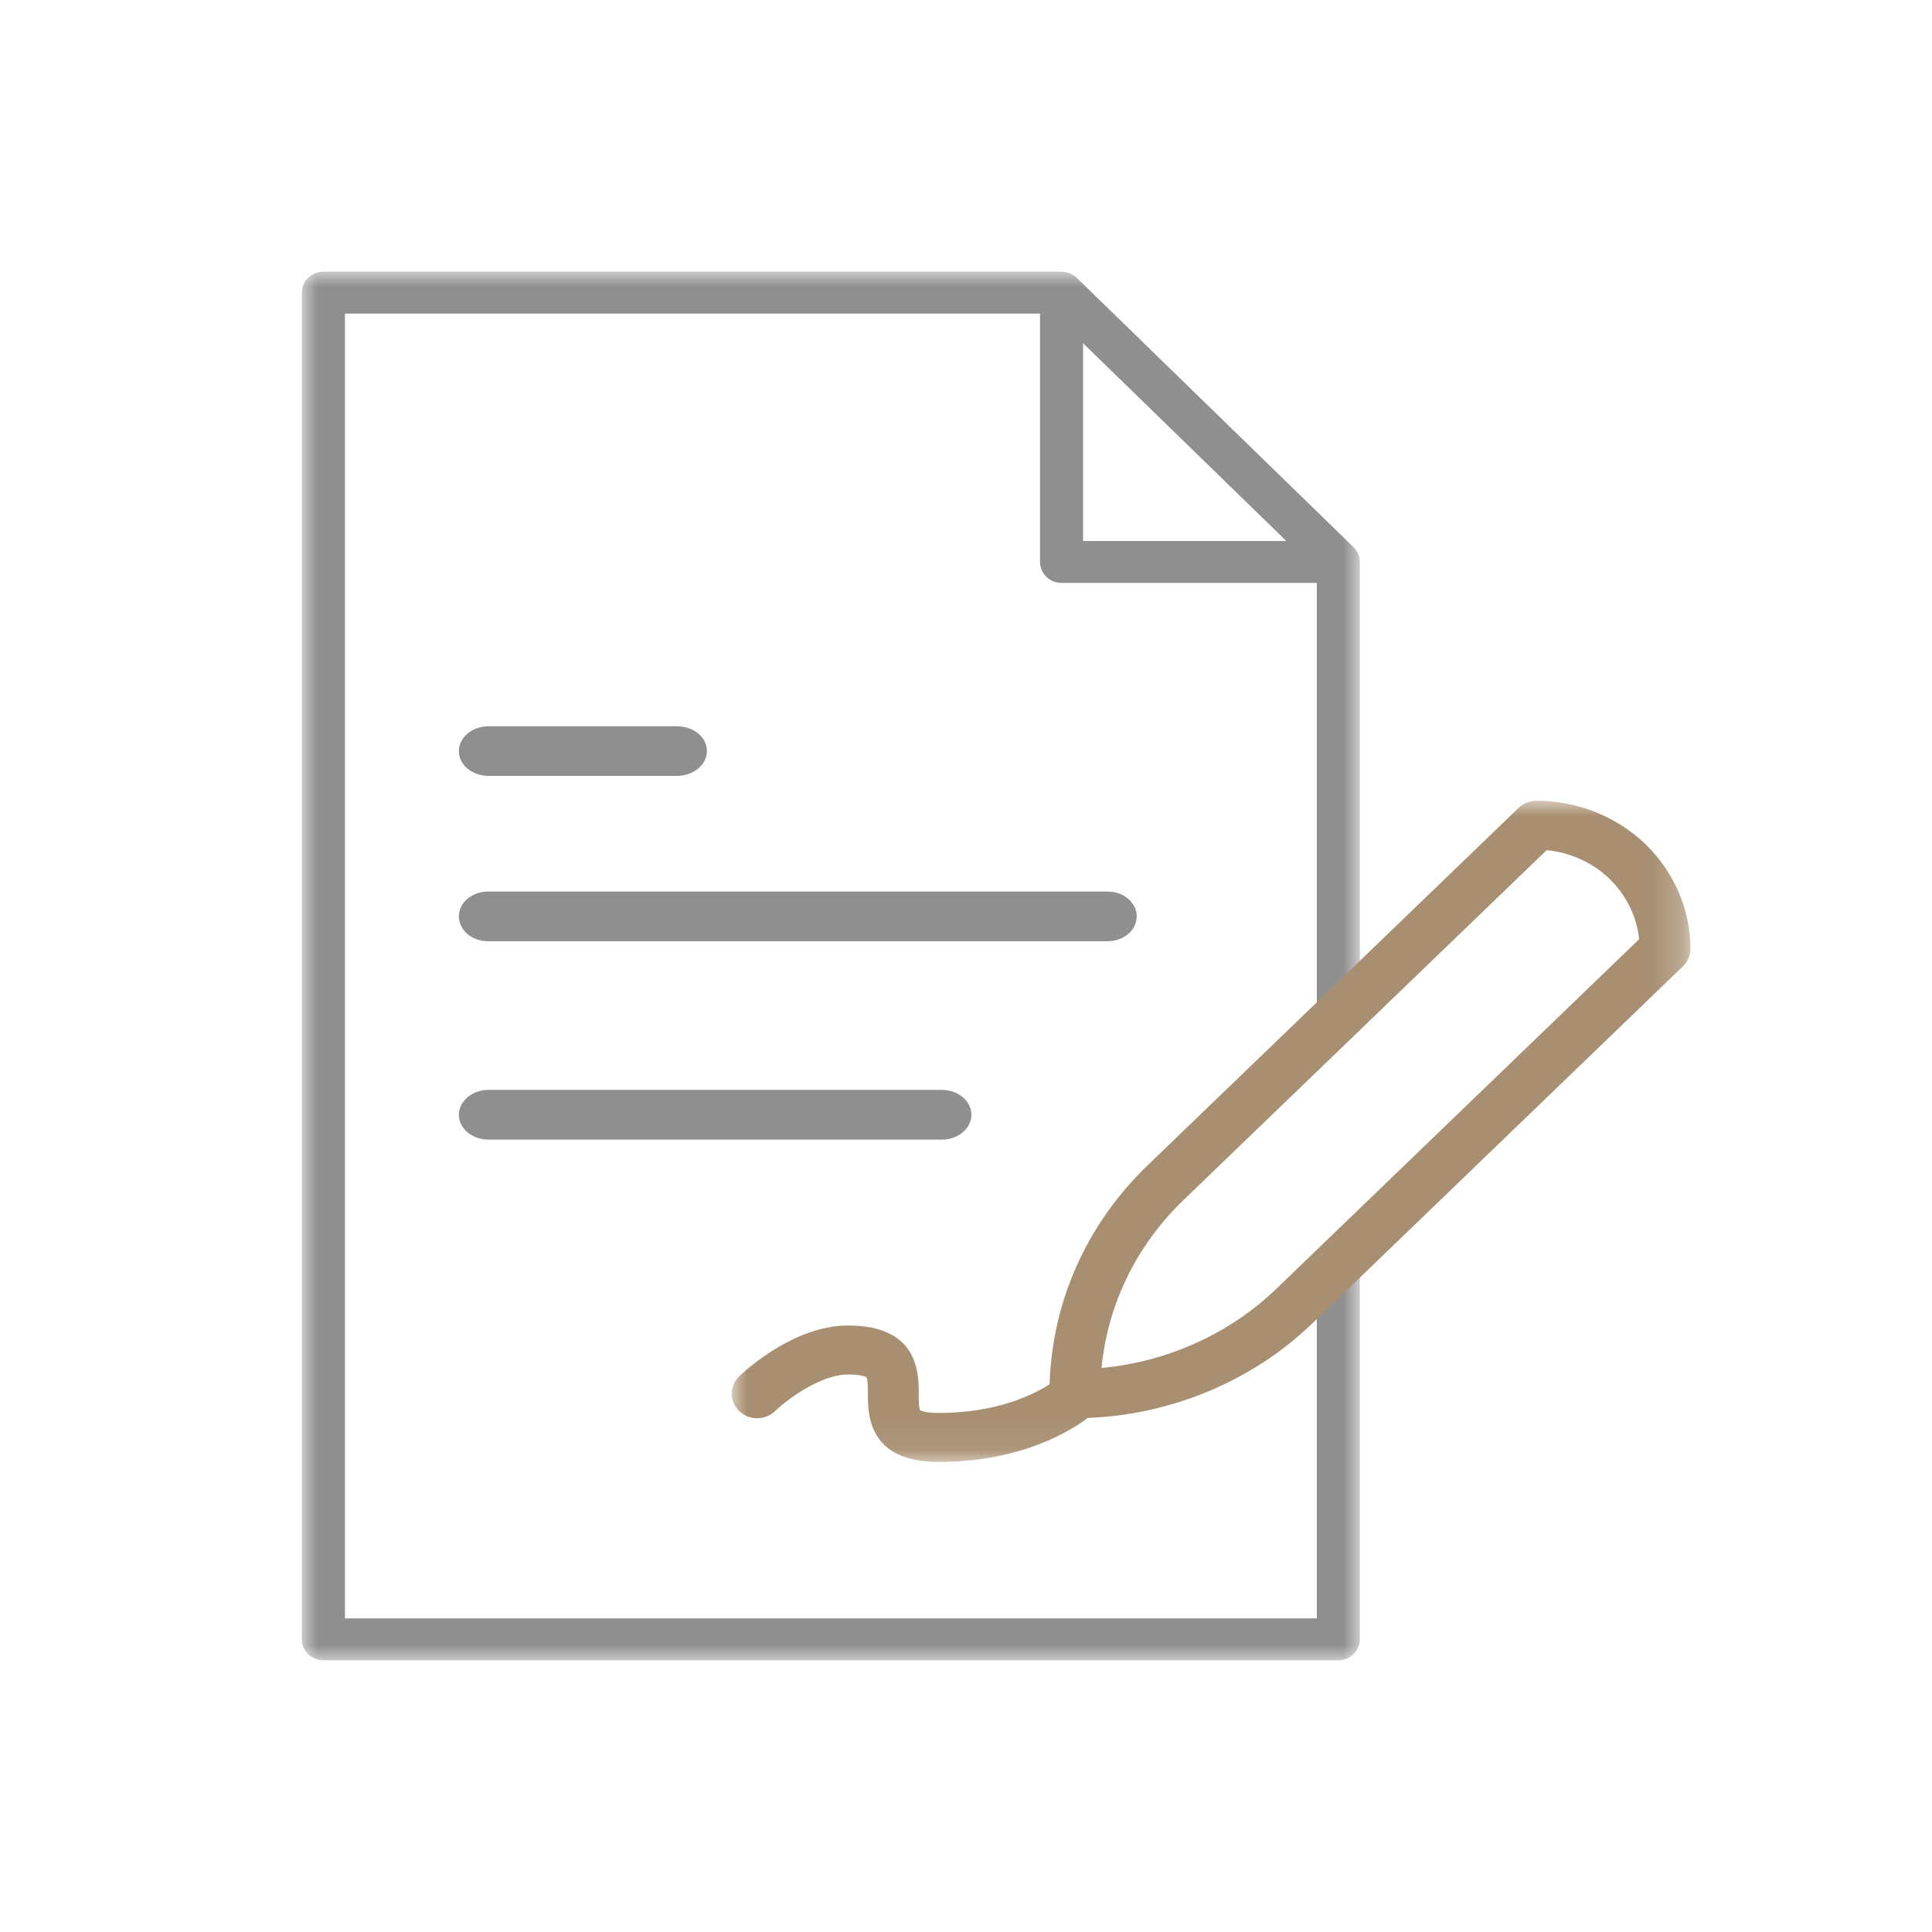 <?xml version="1.0" encoding="UTF-8"?><svg id="Ebene_1" xmlns="http://www.w3.org/2000/svg" xmlns:xlink="http://www.w3.org/1999/xlink" viewBox="0 0 64 64"><defs><style>.cls-1{fill:#908f8f;}.cls-1,.cls-2,.cls-3,.cls-4{stroke-width:0px;}.cls-1,.cls-3,.cls-4{fill-rule:evenodd;}.cls-5{mask:url(#mask);}.cls-2{fill:#908f8f;}.cls-3{fill:#a88f72;}.cls-4{fill:#fff;}.cls-6{mask:url(#mask-1);}</style><mask id="mask" x="10" y="9" width="35.048" height="46" maskUnits="userSpaceOnUse"><g id="mask-2"><polygon id="path-1" class="cls-4" points="10 9 45.048 9 45.048 55 10 55 10 9"/></g></mask><mask id="mask-1" x="24.238" y="26.524" width="31.762" height="21.905" maskUnits="userSpaceOnUse"><g id="mask-4"><polygon id="path-3" class="cls-4" points="24.238 26.524 56 26.524 56 48.429 24.238 48.429 24.238 26.524"/></g></mask></defs><g id="_17.-Icon_New_Anschlussgarantie"><g id="Group-13"><g id="Group-3"><g class="cls-5"><path id="Fill-1" class="cls-1" d="M35.878,17.922v-6.552l6.734,6.552h-6.734ZM44.334,34.436c.394,0,.713-.311.713-.694v-15.126c0-.008-.001-.015-.001-.023-0-.008-.001-.016-.001-.024-.002-.029-.005-.057-.011-.085-0-.001-0-.002-.001-.003-.006-.031-.015-.06-.025-.089-.002-.006-.004-.011-.006-.017-.01-.027-.022-.054-.036-.079-.001-.002-.002-.004-.003-.006-.015-.027-.032-.053-.05-.077-.004-.006-.008-.011-.013-.017-.019-.025-.039-.048-.062-.07-0-0-0-0-0-0l-9.169-8.922c-0-0-0-0-0-0-.022-.022-.047-.042-.072-.06-.006-.004-.011-.008-.017-.012-.025-.018-.052-.034-.08-.049-.002-.001-.004-.002-.006-.003-.026-.013-.054-.025-.082-.035-.006-.002-.011-.004-.017-.006-.03-.01-.06-.019-.091-.025-.001-0-.003-0-.004-.001-.028-.005-.057-.009-.087-.011-.009-.001-.017-.001-.026-.001-.008-0-.015-.001-.023-.001H10.713c-.394,0-.713.311-.713.694v44.612c0,.383.319.694.713.694h33.621c.394,0,.713-.311.713-.694v-12.152c0-.383-.319-.694-.713-.694-.394,0-.713.311-.713.694v11.457H11.427V10.388h23.025v8.228c0,.383.319.694.713.694h8.456v14.432c0,.383.319.694.713.694h0Z"/></g></g><path class="cls-2" d="M36.696,29.534h-20.535c-.529,0-.96.369-.96.823s.431.822.96.822h20.535c.529,0,.96-.369.96-.822s-.431-.823-.96-.823Z"/><path class="cls-2" d="M22.417,24.058h-6.216c-.561,0-1.0.361-1.0.823,0,.461.439.822,1.0.822h6.216c.552,0,1-.369,1-.822,0-.461-.439-.823-1-.823Z"/><path class="cls-2" d="M31.203,36.105h-15.025c-.539,0-.977.369-.977.823s.438.823.977.823h15.025c.539,0,.977-.369.977-.823s-.438-.823-.977-.823Z"/><g id="Group-12"><g class="cls-6"><path id="Fill-10" class="cls-3" d="M42.275,42.697c-1.545,1.489-3.616,2.419-5.785,2.619.202-2.103,1.15-4.055,2.72-5.568,3.949-3.801,10.62-10.232,12.024-11.585.78.075,1.524.41,2.079.946.558.537.907,1.254.985,2.004-1.4,1.349-8.056,7.759-12.023,11.585M54.505,27.962c-.948-.914-2.261-1.438-3.604-1.438-.224,0-.438.086-.596.238-.078.075-7.878,7.595-12.286,11.838-2.021,1.948-3.167,4.513-3.249,7.253-.502.328-1.716.953-3.674.953-.481,0-.612-.091-.615-.091h-0c-.047-.073-.047-.369-.047-.546,0-.676,0-2.26-2.346-2.26-1.801,0-3.424,1.514-3.603,1.686-.329.317-.329.831,0,1.148.329.317.862.317,1.191,0,.326-.314,1.469-1.211,2.412-1.211.491,0,.615.091.615.091.047.073.047.369.047.546,0,.676,0,2.26,2.346,2.26,2.789,0,4.445-1.082,4.936-1.458,2.778-.104,5.468-1.23,7.435-3.126,4.451-4.292,12.286-11.838,12.286-11.838.158-.152.247-.359.247-.575,0-1.29-.545-2.555-1.495-3.47"/></g></g></g></g></svg>
